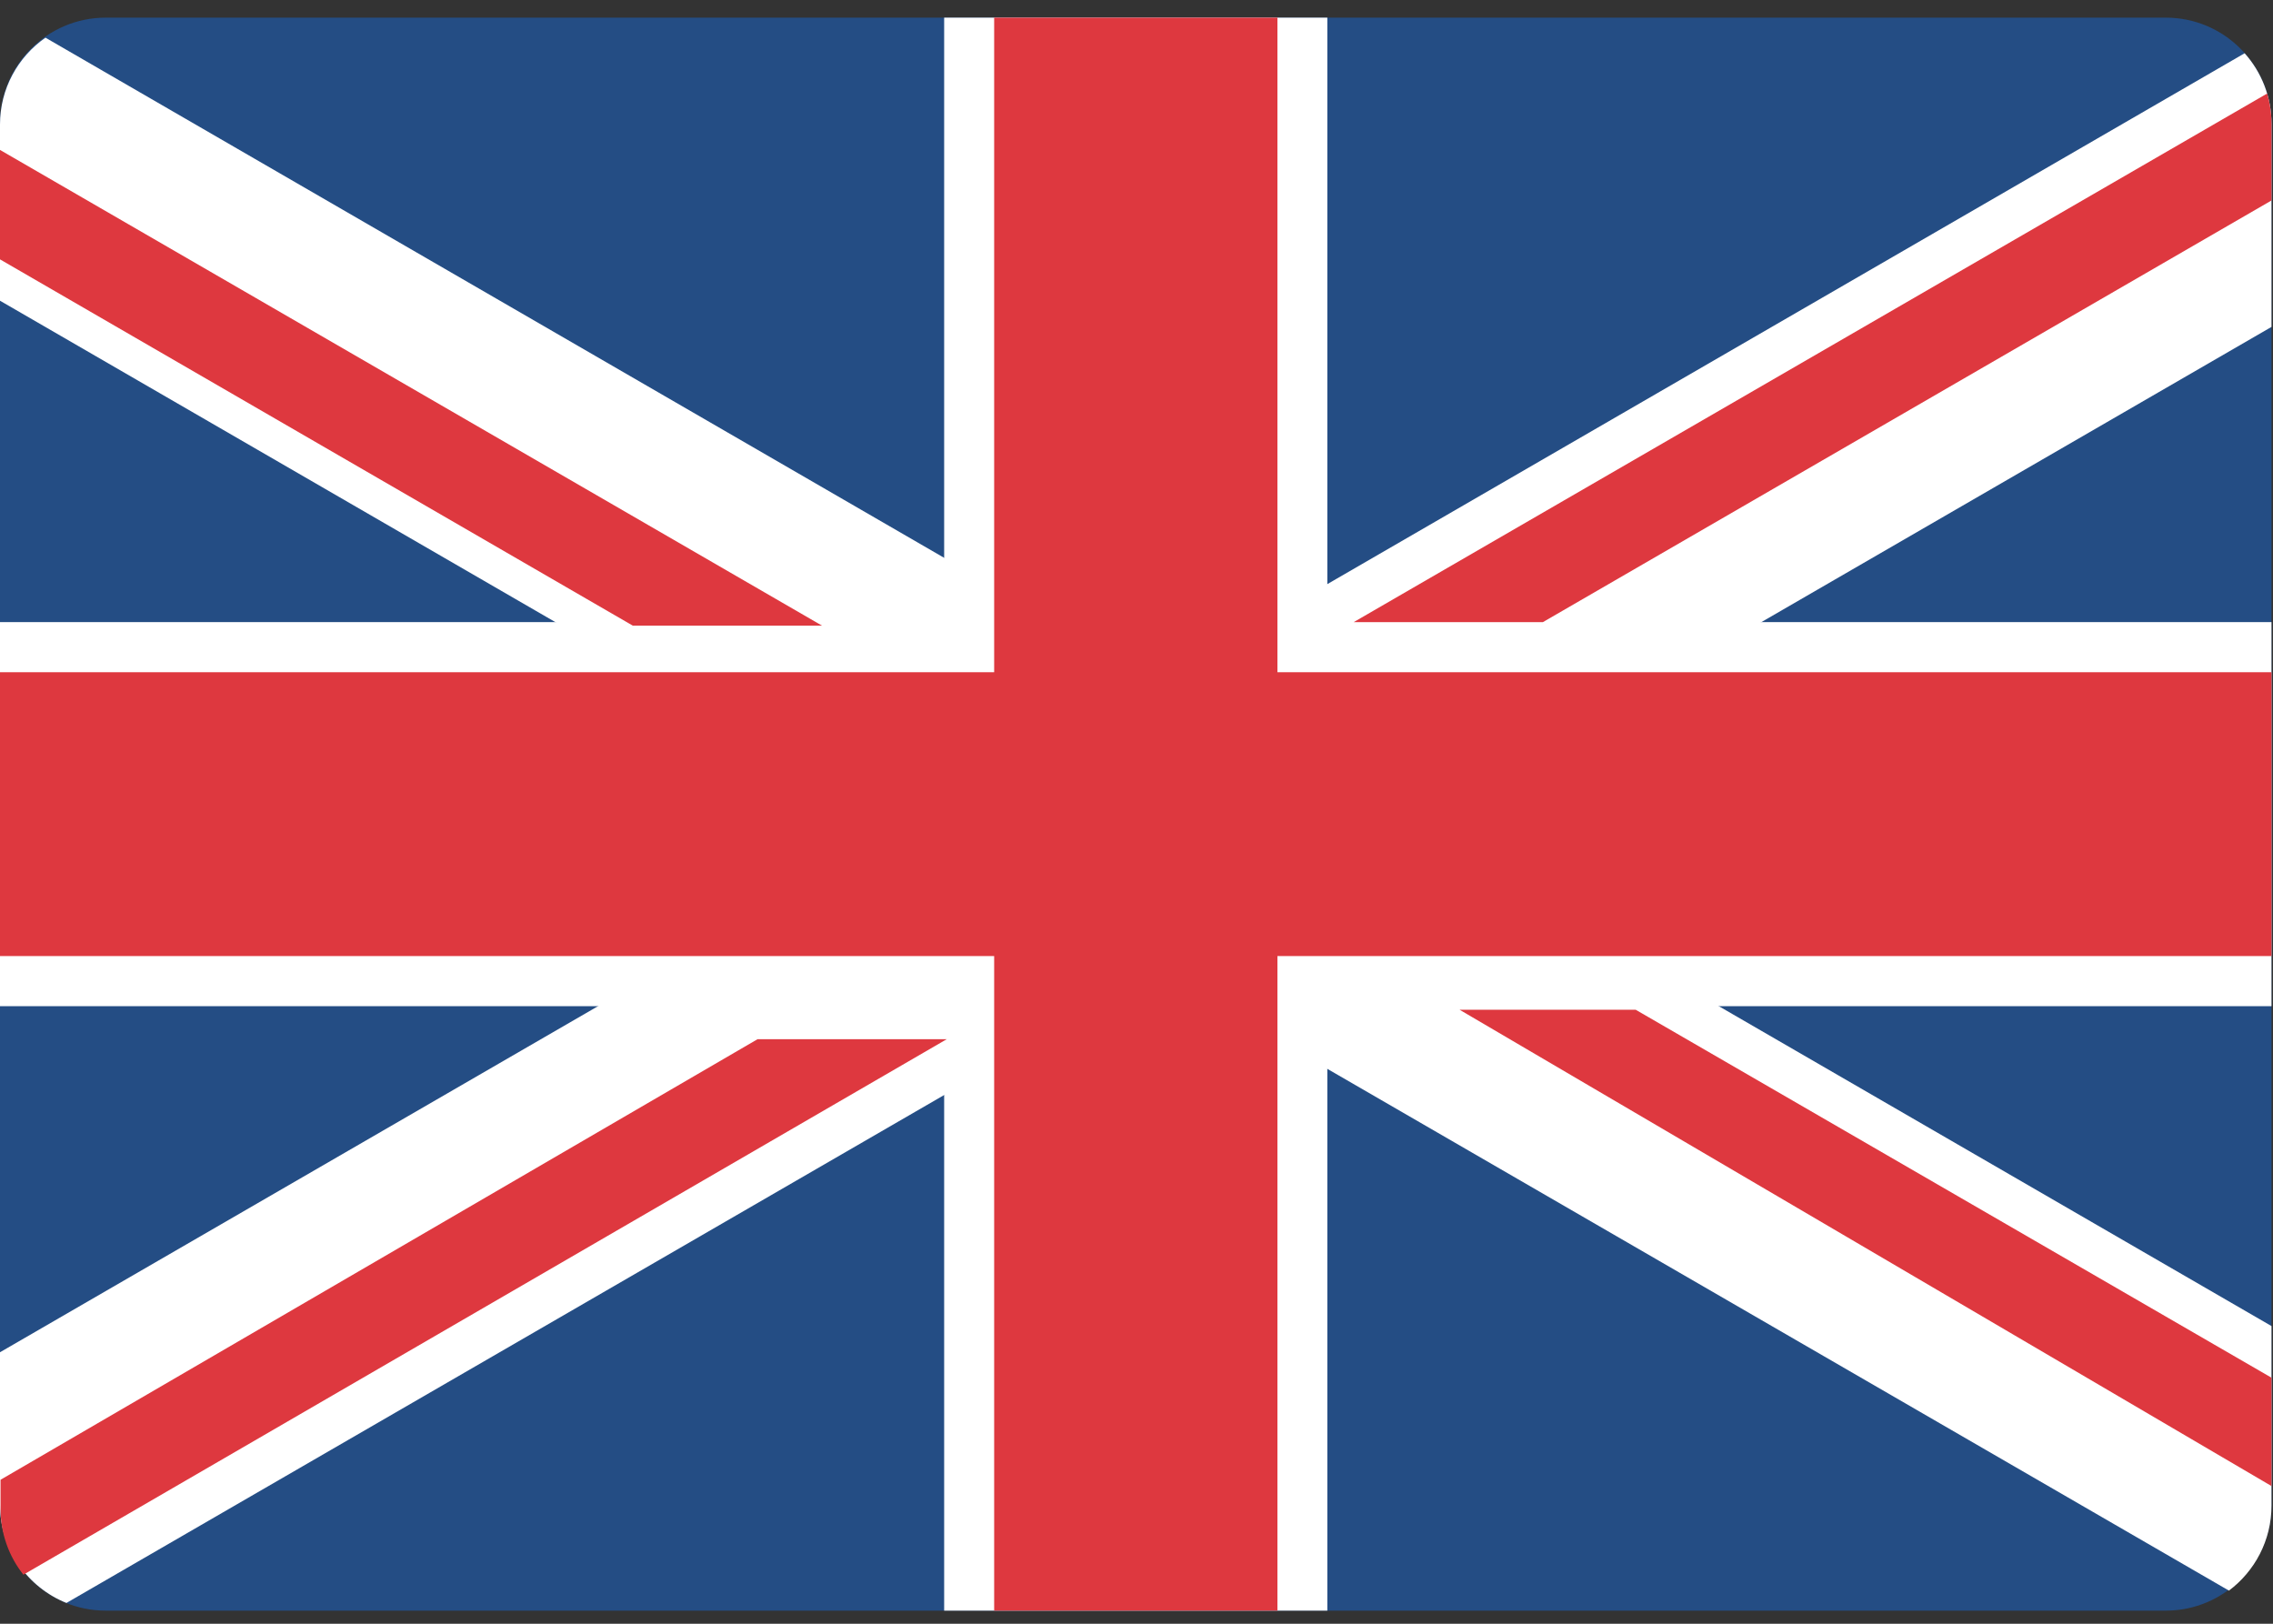 <?xml version="1.0" encoding="UTF-8" standalone="no"?>
<svg width="21px" height="15px" viewBox="0 0 21 15" version="1.1" xmlns="http://www.w3.org/2000/svg" xmlns:xlink="http://www.w3.org/1999/xlink">
    <rect x="0" y="0" width="21" height="15" fill="#333333" stroke="none"/>
    <!-- Generator: Sketch 3.6.1 (26313) - http://www.bohemiancoding.com/sketch -->
    <title>Page 1</title>
    <desc>Created with Sketch.</desc>
    <defs></defs>
    <g id="Page-1" stroke="none" stroke-width="1" fill="none" fill-rule="evenodd">
        <g id="3.-Equipo" transform="translate(-578, -828)">
            <g id="Page-1" transform="translate(578, 828)">
                <path d="M20.986,13.9 C20.986,14.44 20.549,14.879 20.01,14.879 L0.977,14.879 C0.437,14.879 0,14.44 0,13.9 L0,1.142 C0,0.602 0.437,0.163 0.977,0.163 L20.01,0.163 C20.549,0.163 20.986,0.602 20.986,1.142 L20.986,13.9 Z" id="Fill-1" fill="#244D84"></path>
                <path d="M20.986,1.142 C20.986,0.892 20.892,0.665 20.738,0.492 L0,12.492 L0,13.9 C0,14.312 0.255,14.664 0.614,14.808 L20.986,3.02 L20.986,1.142 Z" id="Fill-4" fill="#FFFFFF"></path>
                <path d="M8.723,14.879 L12.263,14.879 L12.263,0.163 L8.723,0.163 L8.723,14.879 Z" id="Fill-6" fill="#FFFFFF"></path>
                <path d="M0,9.295 L20.986,9.295 L20.986,5.747 L0,5.747 L0,9.295 Z" id="Fill-8" fill="#FFFFFF"></path>
                <path d="M20.986,12.25 L0.42,0.348 C0.166,0.525 0,0.819 0,1.151 L0,2.778 L20.593,14.694 C20.831,14.515 20.986,14.231 20.986,13.909 L20.986,12.25 Z" id="Fill-9" fill="#FFFFFF"></path>
                <path d="M15.112,9.328 L13.649,9.328 L13.485,9.328 L20.986,13.728 L20.986,12.727 L15.112,9.328 Z" id="Fill-10" fill="#DE383F"></path>
                <path d="M0,1.385 L0,2.396 L5.847,5.78 L7.595,5.78 L0,1.385 Z" id="Fill-11" fill="#DE383F"></path>
                <path d="M20.986,1.852 L20.986,1.142 C20.986,1.046 20.972,0.952 20.946,0.864 L12.507,5.747 L14.255,5.747 L20.986,1.852 Z" id="Fill-12" fill="#DE383F"></path>
                <path d="M0.216,14.547 L8.747,9.6 L6.999,9.6 L0.005,13.67 L0.005,13.939 C0.005,14.169 0.084,14.38 0.216,14.547" id="Fill-13" fill="#DE383F"></path>
                <path d="M9.185,14.879 L11.802,14.879 L11.802,0.163 L9.185,0.163 L9.185,14.879 Z" id="Fill-14" fill="#DE383F"></path>
                <path d="M0,8.832 L20.986,8.832 L20.986,6.21 L0,6.21 L0,8.832 Z" id="Fill-15" fill="#DE383F"></path>
            </g>
        </g>
    </g>
</svg>